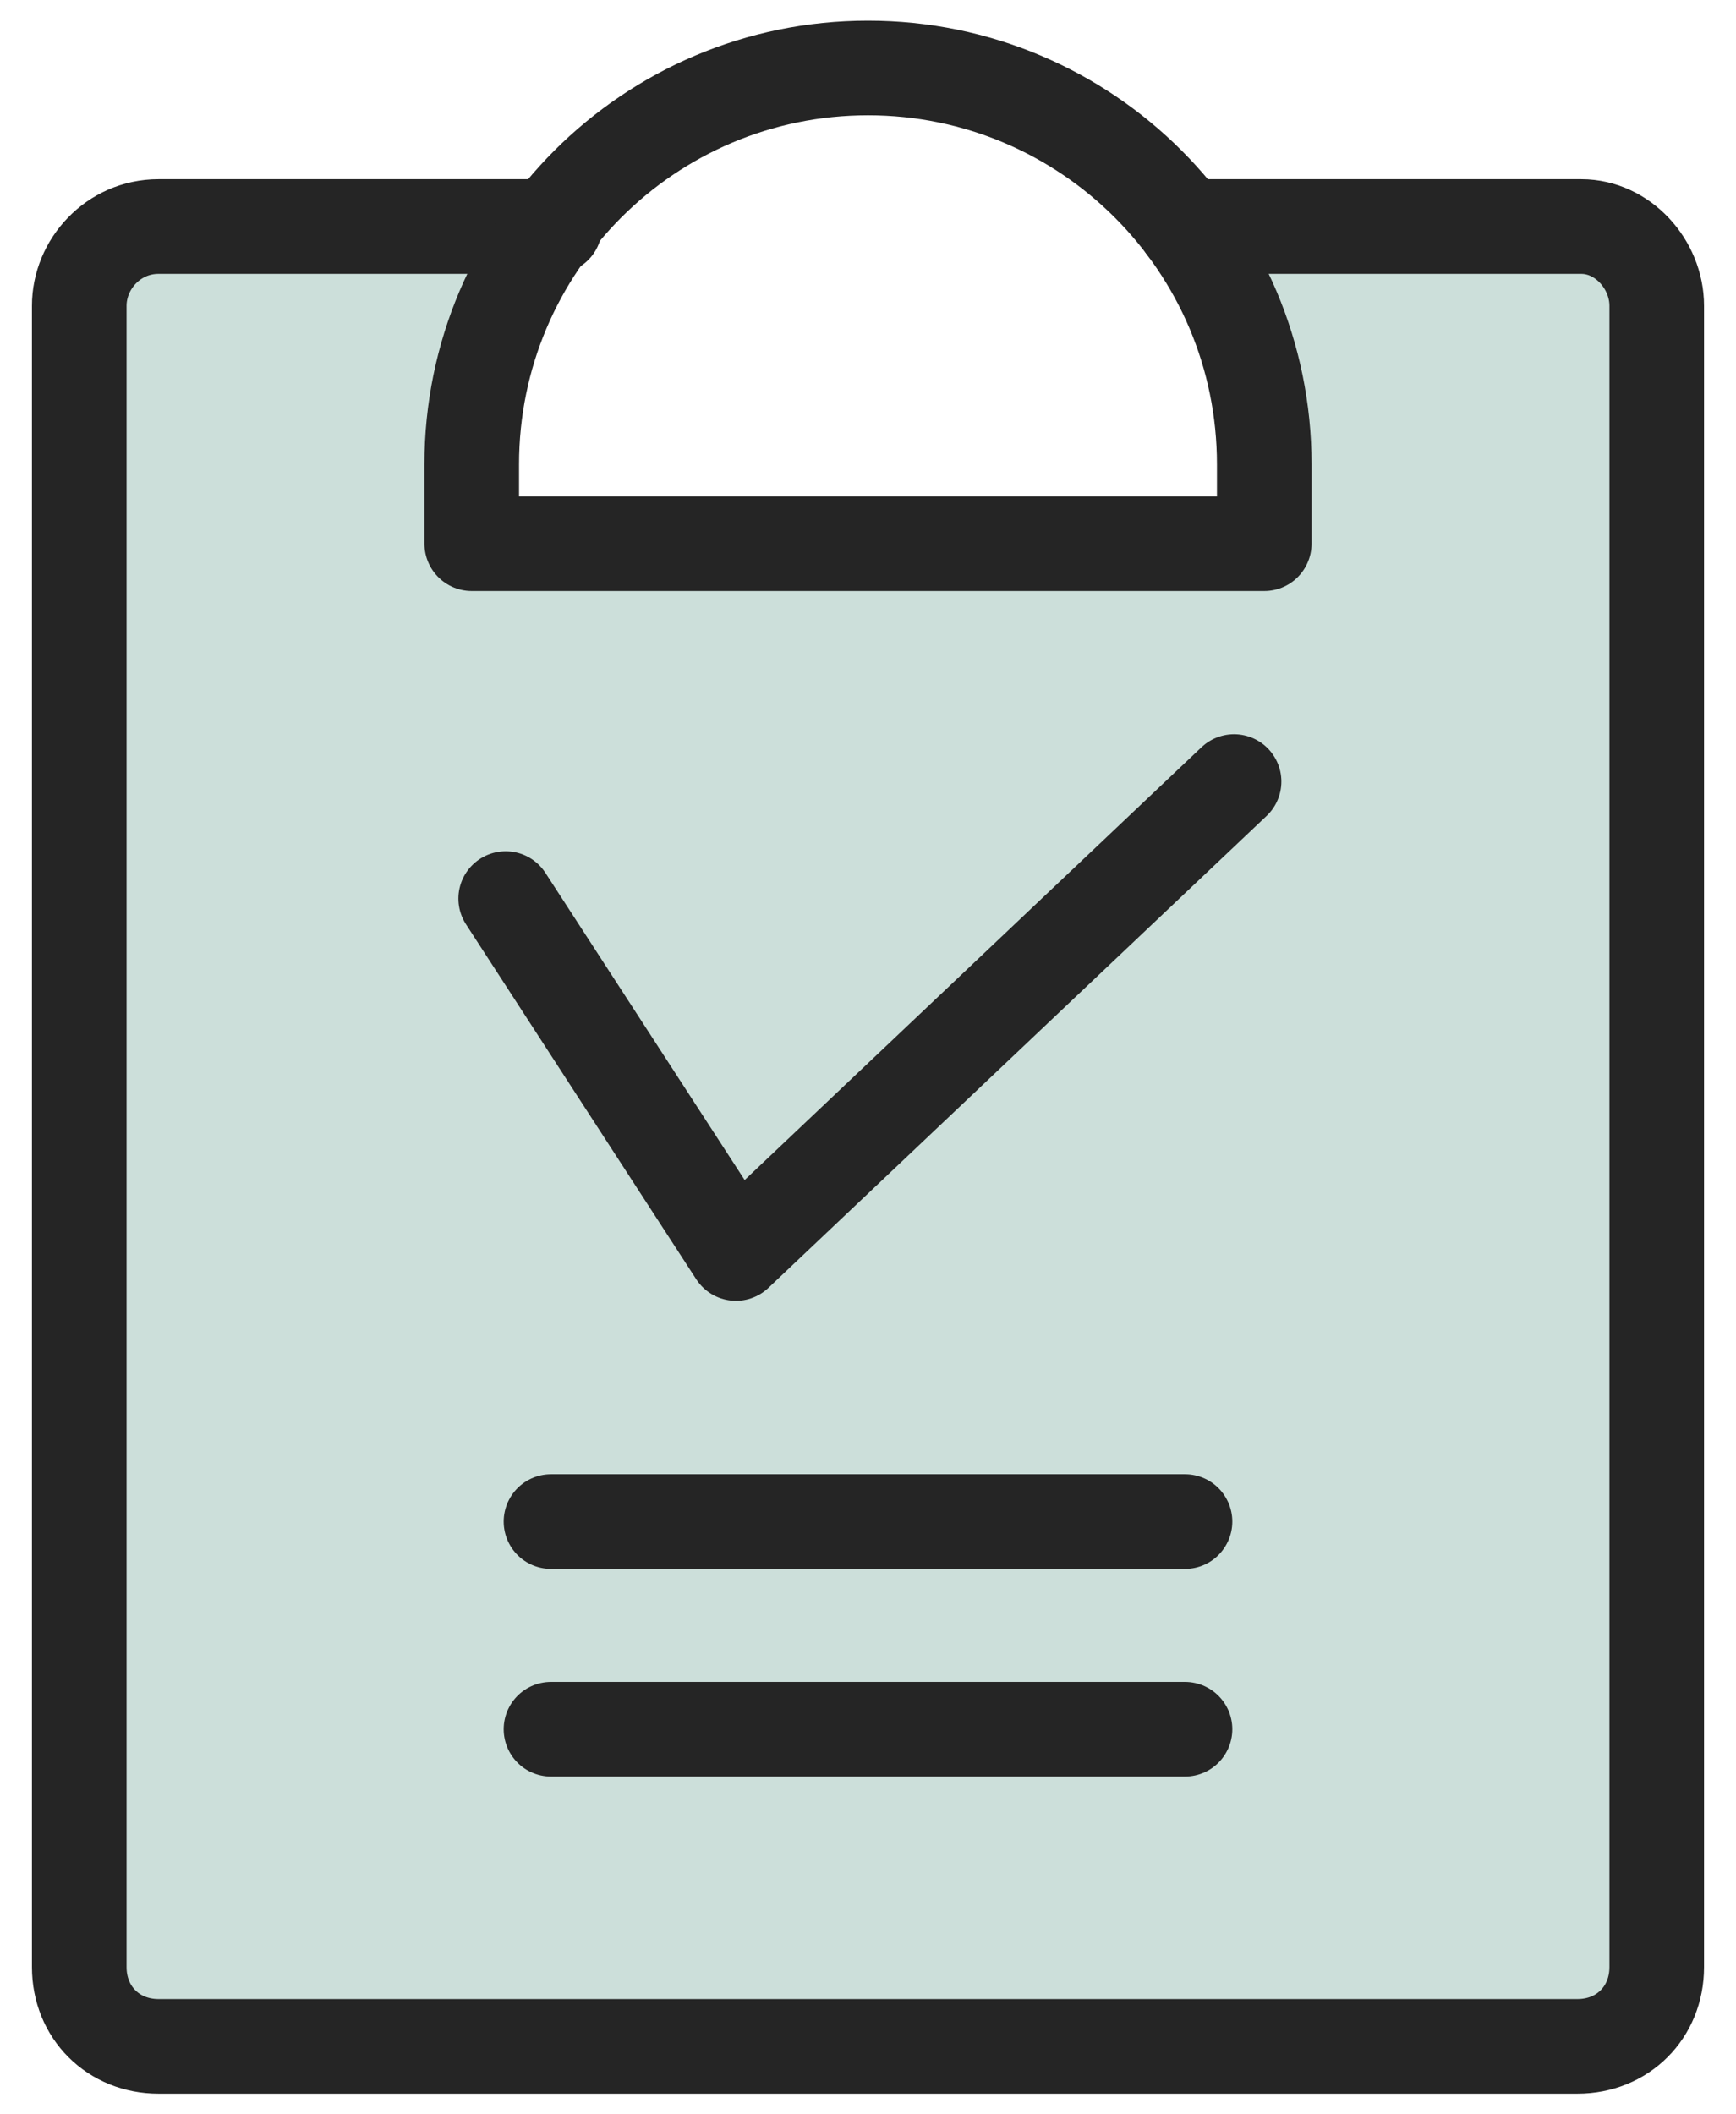 <svg xmlns="http://www.w3.org/2000/svg" xml:space="preserve" id="レイヤー_1" width="46" height="56" x="0" y="0" style="enable-background:new 0 0 46 56" version="1.1"><style>.st1{fill:none;stroke:#252525;stroke-width:2.507;stroke-linecap:round;stroke-linejoin:round}</style><path d="M31.4 6c1.4 1.8 2.1 4 2.1 6.3v2.1h-21v-2.1c0-2.3.7-4.5 2.1-6.3H4.2C3 6 2.1 7 2.1 8.1v44c0 1.2.9 2.1 2.1 2.1h37.7c1.2 0 2.1-.9 2.1-2.1v-44C43.9 7 43 6 41.8 6H31.4z" style="opacity:.2;fill:#006146;enable-background:new"/><path d="M14.6 40.3h16.8m-16.8 5.5h16.8m0-39.8h10.5c1.1 0 2 1 2 2.1v44c0 1.2-.9 2.1-2.1 2.1H4.2c-1.2 0-2.1-.9-2.1-2.1v-44C2.1 7 3 6 4.2 6h10.5" class="st1"/><path d="M12.5 14.4v-2.1c0-5.8 4.7-10.5 10.5-10.5s10.5 4.7 10.5 10.5v2.1h-21zm.9 9.4 6.1 9.4 13.2-12.5" class="st1"/></svg>